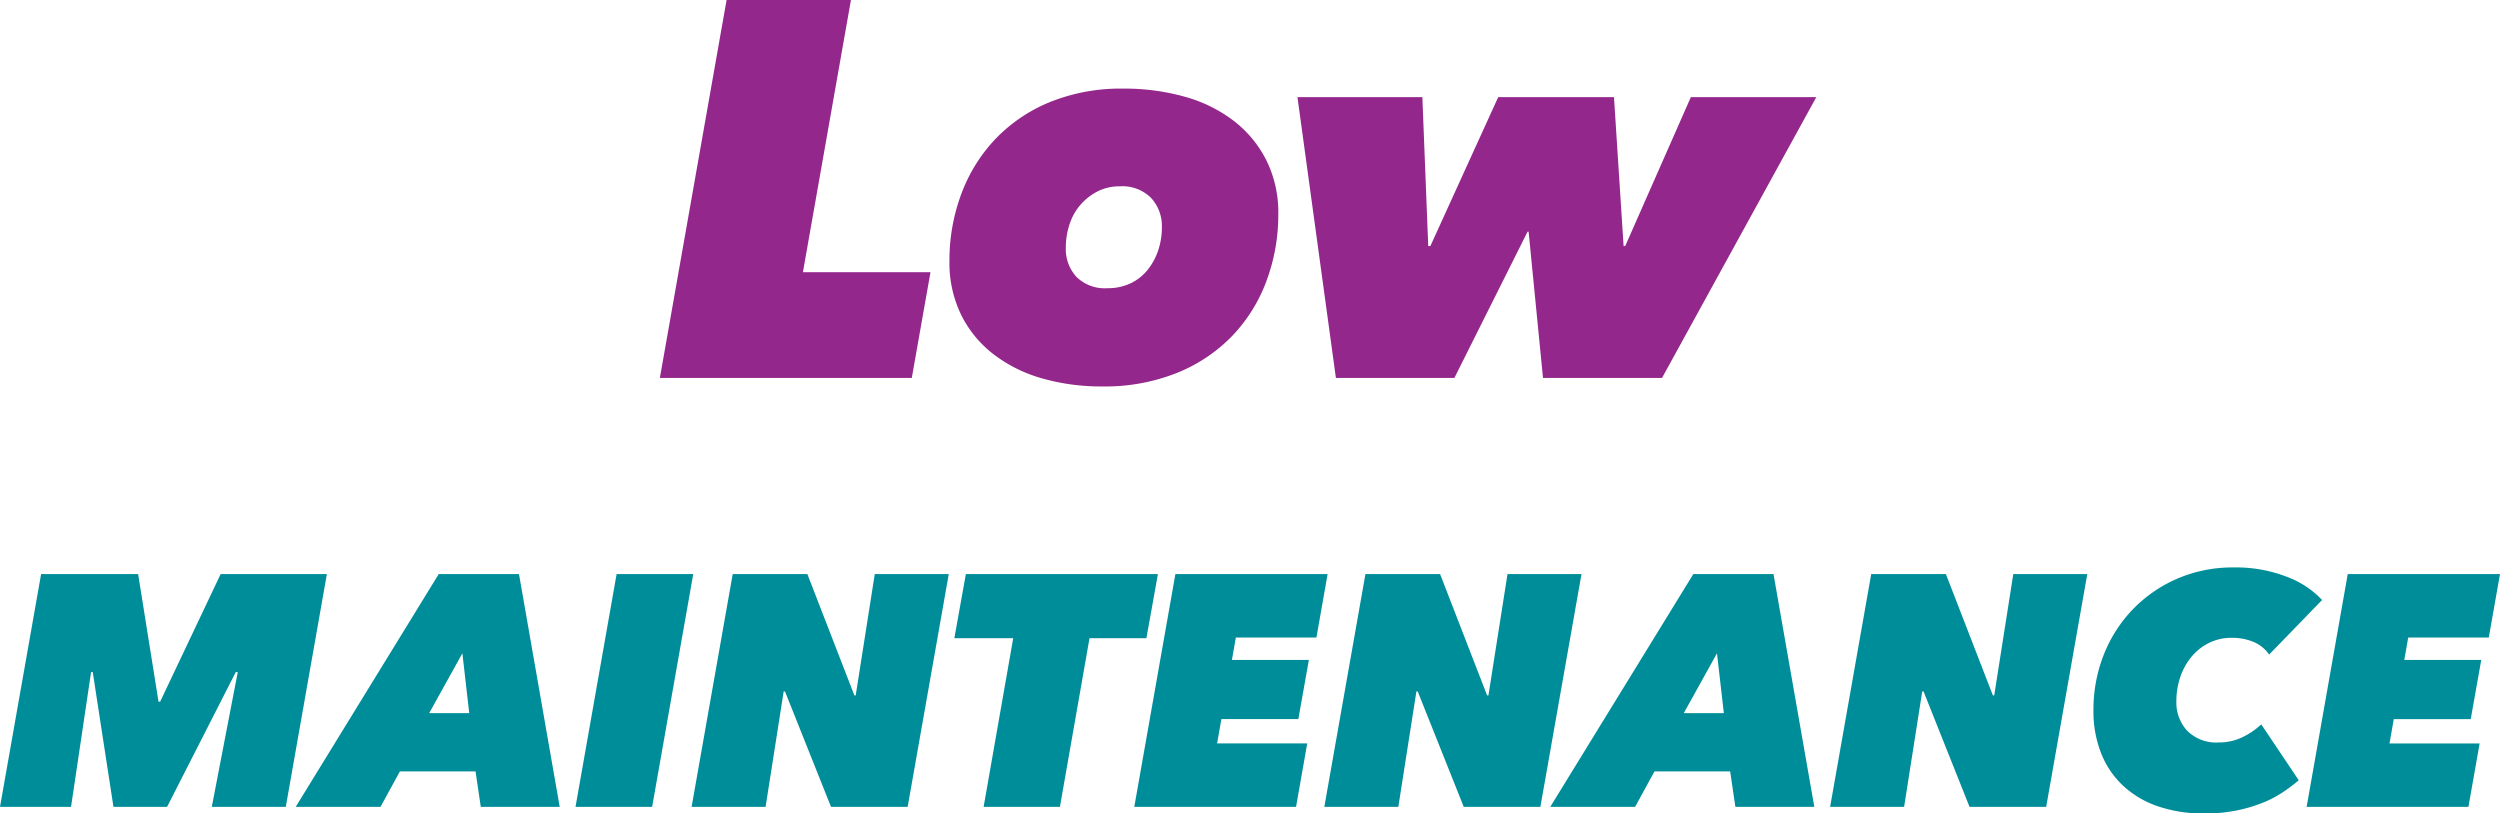 <svg xmlns="http://www.w3.org/2000/svg" width="243.264" height="79.157" viewBox="0 0 243.264 79.157">
  <g id="Group_986" data-name="Group 986" transform="translate(2729.145 19009.781)">
    <path id="Path_9905" data-name="Path 9905" d="M-72.856-11.371l6.492-36.773h12.1l-4.674,26.489h12.413l-1.818,10.284Zm43.032.831a20.906,20.906,0,0,1-5.817-.779,14.05,14.05,0,0,1-4.726-2.337A10.988,10.988,0,0,1-43.536-17.5a11.577,11.577,0,0,1-1.143-5.246,18.43,18.43,0,0,1,1.143-6.492,15.7,15.7,0,0,1,3.3-5.35,15.386,15.386,0,0,1,5.3-3.61,18.381,18.381,0,0,1,7.194-1.324,21.662,21.662,0,0,1,5.921.779,14,14,0,0,1,4.778,2.337,11.252,11.252,0,0,1,3.194,3.843,11.363,11.363,0,0,1,1.169,5.246,18.43,18.43,0,0,1-1.143,6.492,15.494,15.494,0,0,1-3.324,5.35,15.55,15.55,0,0,1-5.376,3.61,18.914,18.914,0,0,1-7.3,1.325Zm5.817-15.53a4.017,4.017,0,0,0-1.039-2.8,3.933,3.933,0,0,0-3.064-1.143,4.649,4.649,0,0,0-2.155.493,5.536,5.536,0,0,0-1.662,1.3,5.5,5.5,0,0,0-1.065,1.9,7.179,7.179,0,0,0-.364,2.285A3.993,3.993,0,0,0-32.317-21.2a3.913,3.913,0,0,0,3.012,1.1,5.155,5.155,0,0,0,2.233-.467,4.709,4.709,0,0,0,1.662-1.3,6.106,6.106,0,0,0,1.039-1.9,7.109,7.109,0,0,0,.364-2.3ZM24.66-11.37H13.077l-1.4-14.23h-.1L4.455-11.371H-7.075l-3.74-27.32H1.339L1.91-24.2h.208l6.6-14.491H19.985L20.92-24.2h.156l6.388-14.491H39.67Z" transform="translate(-2592.08 -18961.637)" fill="#93278c"/>
    <path id="Path_10053" data-name="Path 10053" d="M-100.864,0l2.528-13.12h-.192L-105.216,0h-5.216l-2.016-13.12h-.16L-114.56,0h-6.912l4-22.656h9.44l1.984,12.416h.16L-100-22.656h10.336L-93.664,0Zm26.176,0L-75.2-3.456h-7.36L-84.448,0H-92.7l13.92-22.656h7.808L-67.008,0ZM-76.48-14.944-79.712-9.12h3.9ZM-65.472,0l4-22.656h7.456L-58.016,0Zm24.864,0-4.48-11.232h-.128L-46.976,0h-7.2l4-22.656h7.264l4.576,11.808h.128l1.856-11.808h7.2L-33.152,0Zm25.152-16.416L-18.336,0H-25.76l2.88-16.416h-5.728l1.12-6.24H-8.8l-1.12,6.24ZM-11.1,0l4-22.656H7.712L6.624-16.48h-7.84L-1.6-14.3H5.888L4.864-8.544H-2.624L-3.04-6.176H5.728L4.64,0ZM20.96,0,16.48-11.232h-.128L14.592,0h-7.2l4-22.656h7.264l4.576,11.808h.128l1.856-11.808h7.2L28.416,0ZM47.392,0,46.88-3.456H39.52L37.632,0H29.376L43.3-22.656h7.8L55.072,0ZM45.6-14.944,42.368-9.12h3.9ZM70.176,0,65.7-11.232h-.128L63.808,0h-7.2l4-22.656h7.264l4.576,11.808h.128l1.856-11.808h7.2L77.632,0Zm32.032-2.592a16.779,16.779,0,0,1-1.552,1.168,10.673,10.673,0,0,1-2,1.04,14.9,14.9,0,0,1-2.512.736A15.278,15.278,0,0,1,93.056.64a13.692,13.692,0,0,1-4.56-.7,9.44,9.44,0,0,1-3.4-2.02,8.694,8.694,0,0,1-2.128-3.168,11.11,11.11,0,0,1-.736-4.128,14.552,14.552,0,0,1,1.008-5.44,13.457,13.457,0,0,1,2.832-4.416,13.359,13.359,0,0,1,4.32-2.976A13.546,13.546,0,0,1,95.872-23.3a13.672,13.672,0,0,1,5.184.912,8.991,8.991,0,0,1,3.424,2.256L99.328-14.82a3.445,3.445,0,0,0-1.52-1.232,5.406,5.406,0,0,0-2.128-.4,4.868,4.868,0,0,0-2.208.5,5.206,5.206,0,0,0-1.7,1.344,6.191,6.191,0,0,0-1.088,1.968,7.351,7.351,0,0,0-.384,2.4,4.051,4.051,0,0,0,1.04,2.816,3.992,3.992,0,0,0,3.12,1.152,5.139,5.139,0,0,0,2.272-.512A7.067,7.067,0,0,0,98.56-8.032ZM102.976,0l4-22.656h14.816L120.7-16.48h-7.84l-.38,2.18h7.488l-1.024,5.76h-7.488l-.416,2.368h8.768L118.72,0Z" transform="translate(-2607.673 -18931.266)" fill="#008d9a"/>
  </g>
</svg>
